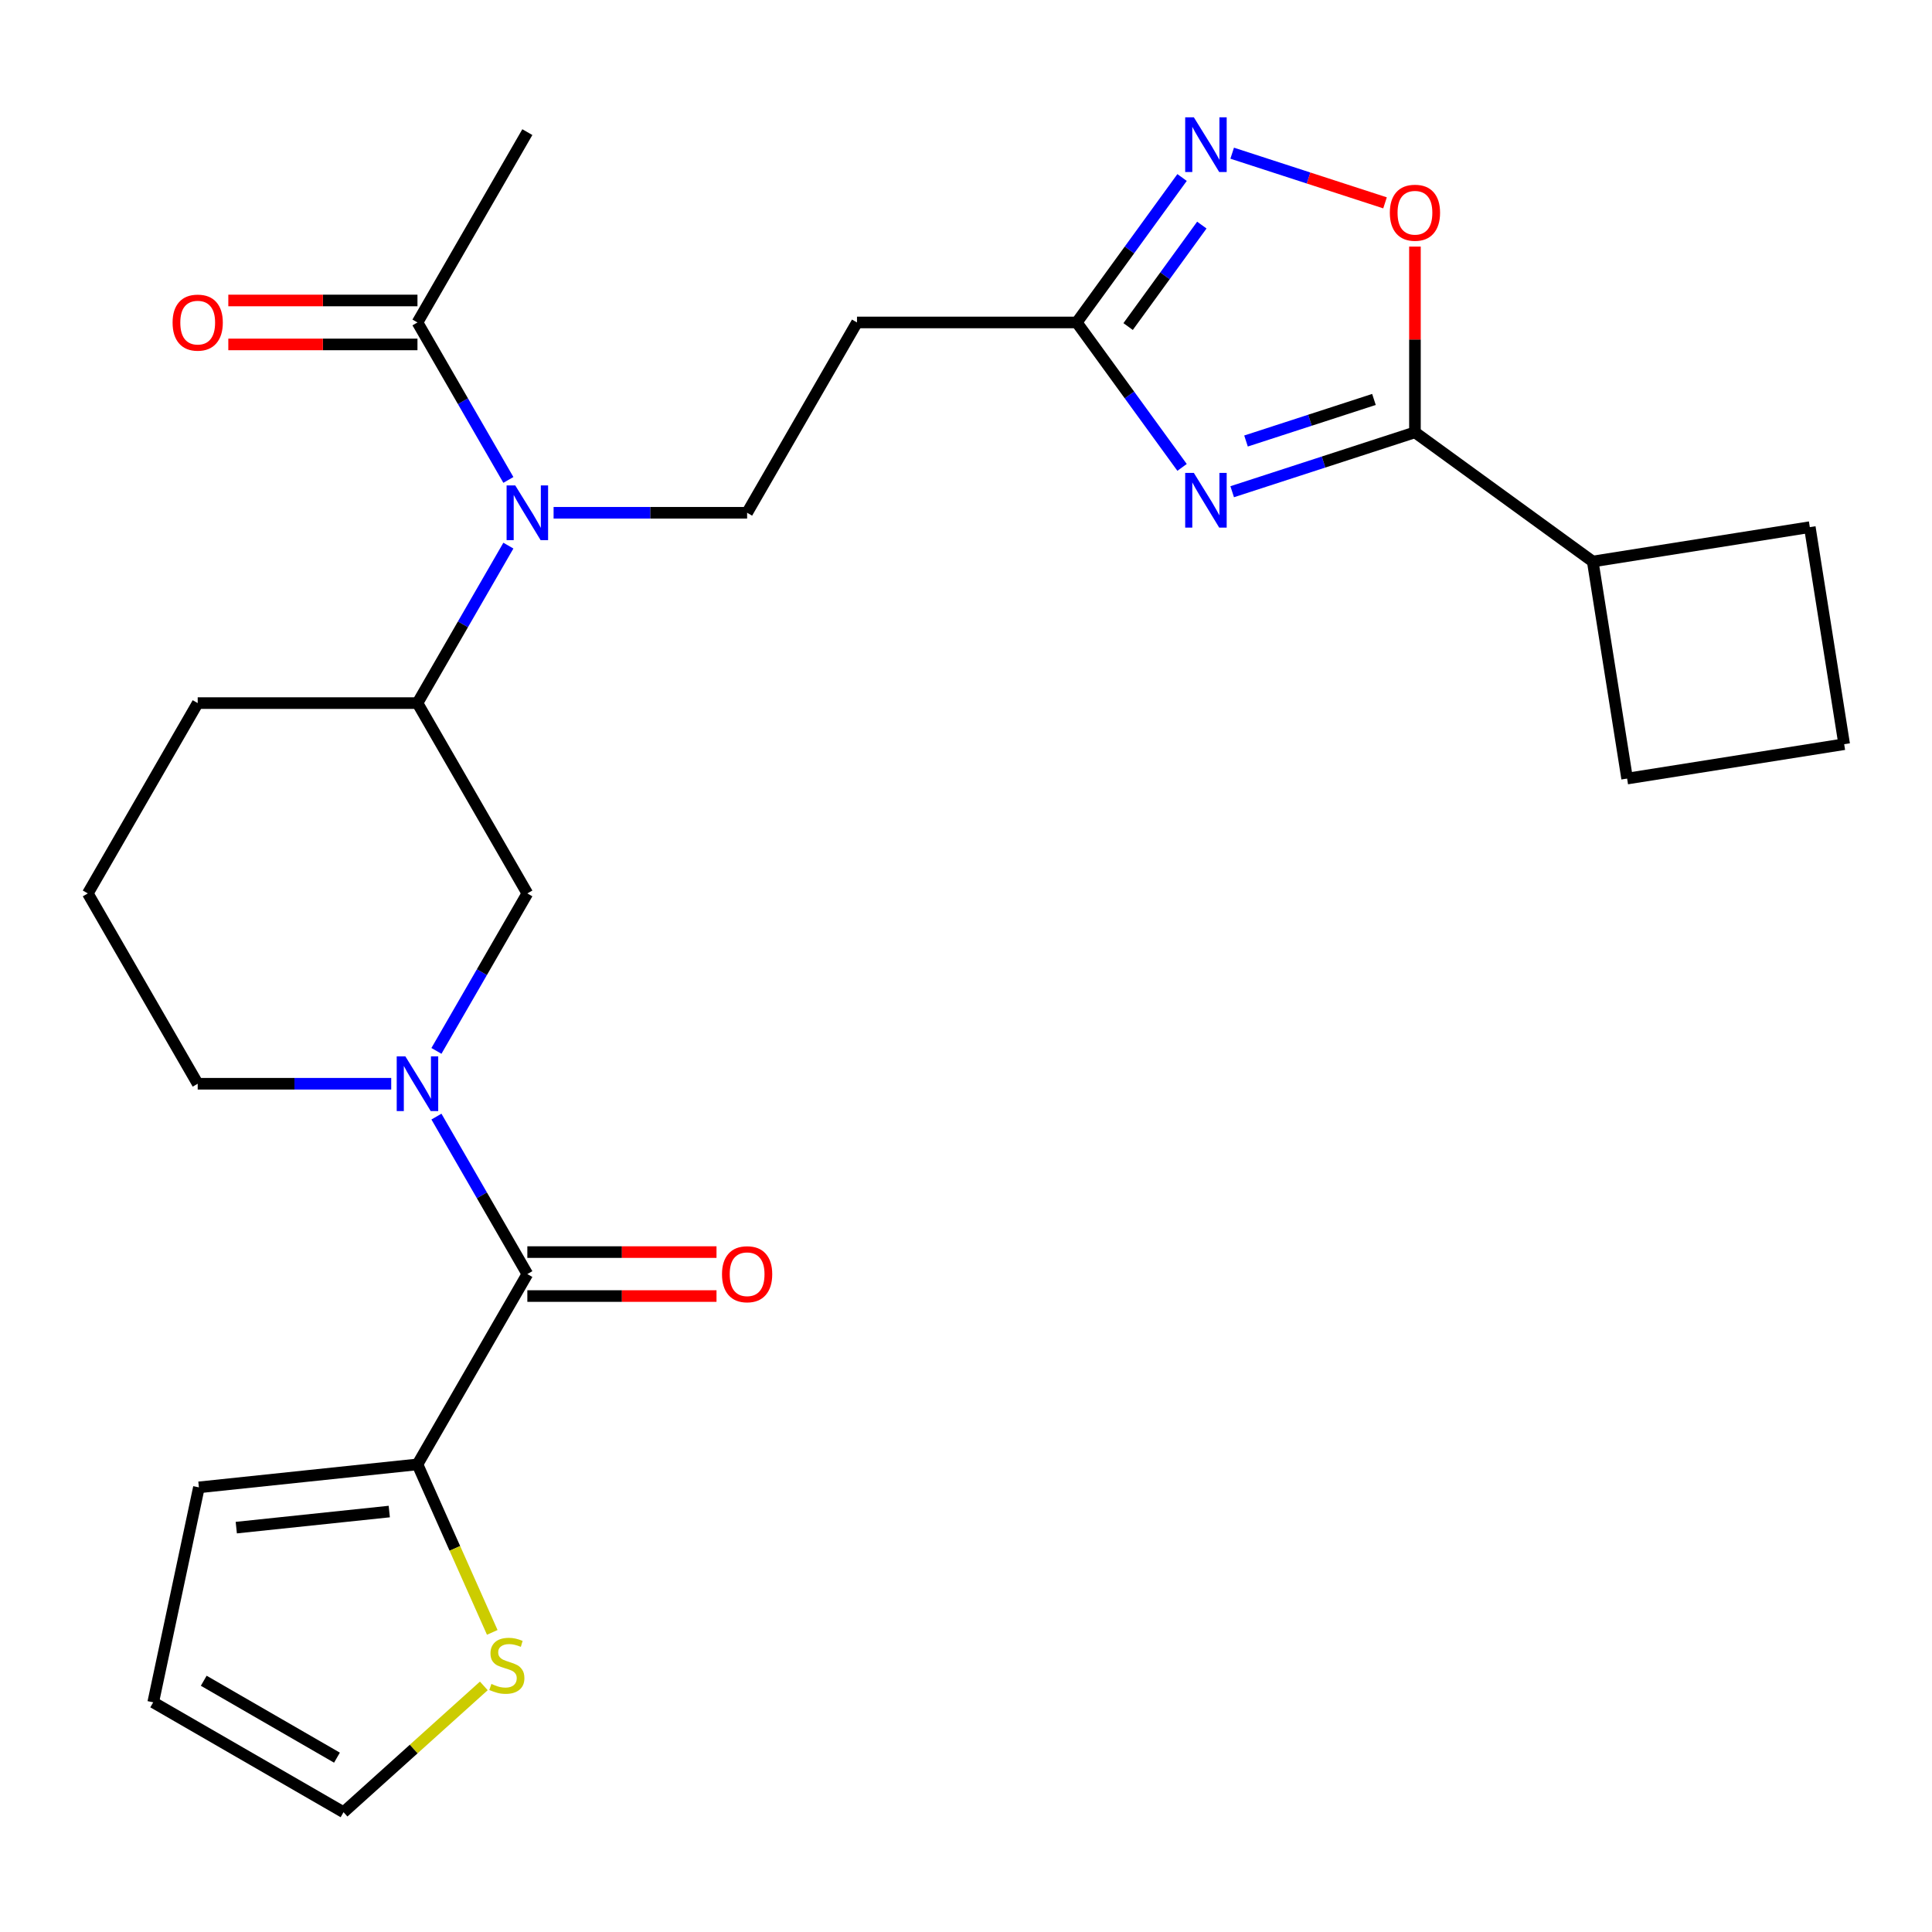 <?xml version='1.0' encoding='iso-8859-1'?>
<svg version='1.1' baseProfile='full'
              xmlns='http://www.w3.org/2000/svg'
                      xmlns:rdkit='http://www.rdkit.org/xml'
                      xmlns:xlink='http://www.w3.org/1999/xlink'
                  xml:space='preserve'
width='1000px' height='1000px' viewBox='0 0 1000 1000'>
<!-- END OF HEADER -->
<rect style='opacity:1.0;fill:#FFFFFF;stroke:none' width='1000' height='1000' x='0' y='0'> </rect>
<path class='bond-1' d='M 637.776,254.515 L 685.075,239.146' style='fill:none;fill-rule:evenodd;stroke:#0000FF;stroke-width:6px;stroke-linecap:butt;stroke-linejoin:miter;stroke-opacity:1' />
<path class='bond-1' d='M 685.075,239.146 L 732.375,223.777' style='fill:none;fill-rule:evenodd;stroke:#000000;stroke-width:6px;stroke-linecap:butt;stroke-linejoin:miter;stroke-opacity:1' />
<path class='bond-1' d='M 644.936,228.267 L 678.045,217.509' style='fill:none;fill-rule:evenodd;stroke:#0000FF;stroke-width:6px;stroke-linecap:butt;stroke-linejoin:miter;stroke-opacity:1' />
<path class='bond-1' d='M 678.045,217.509 L 711.155,206.751' style='fill:none;fill-rule:evenodd;stroke:#000000;stroke-width:6px;stroke-linecap:butt;stroke-linejoin:miter;stroke-opacity:1' />
<path class='bond-4' d='M 611.838,241.924 L 584.585,204.413' style='fill:none;fill-rule:evenodd;stroke:#0000FF;stroke-width:6px;stroke-linecap:butt;stroke-linejoin:miter;stroke-opacity:1' />
<path class='bond-4' d='M 584.585,204.413 L 557.331,166.902' style='fill:none;fill-rule:evenodd;stroke:#000000;stroke-width:6px;stroke-linecap:butt;stroke-linejoin:miter;stroke-opacity:1' />
<path class='bond-0' d='M 225.897,543.941 L 249.426,503.188' style='fill:none;fill-rule:evenodd;stroke:#0000FF;stroke-width:6px;stroke-linecap:butt;stroke-linejoin:miter;stroke-opacity:1' />
<path class='bond-0' d='M 249.426,503.188 L 272.955,462.434' style='fill:none;fill-rule:evenodd;stroke:#000000;stroke-width:6px;stroke-linecap:butt;stroke-linejoin:miter;stroke-opacity:1' />
<path class='bond-2' d='M 225.897,577.949 L 249.426,618.702' style='fill:none;fill-rule:evenodd;stroke:#0000FF;stroke-width:6px;stroke-linecap:butt;stroke-linejoin:miter;stroke-opacity:1' />
<path class='bond-2' d='M 249.426,618.702 L 272.955,659.456' style='fill:none;fill-rule:evenodd;stroke:#000000;stroke-width:6px;stroke-linecap:butt;stroke-linejoin:miter;stroke-opacity:1' />
<path class='bond-29' d='M 202.496,560.945 L 152.413,560.945' style='fill:none;fill-rule:evenodd;stroke:#0000FF;stroke-width:6px;stroke-linecap:butt;stroke-linejoin:miter;stroke-opacity:1' />
<path class='bond-29' d='M 152.413,560.945 L 102.33,560.945' style='fill:none;fill-rule:evenodd;stroke:#000000;stroke-width:6px;stroke-linecap:butt;stroke-linejoin:miter;stroke-opacity:1' />
<path class='bond-5' d='M 732.375,223.777 L 732.375,175.704' style='fill:none;fill-rule:evenodd;stroke:#000000;stroke-width:6px;stroke-linecap:butt;stroke-linejoin:miter;stroke-opacity:1' />
<path class='bond-5' d='M 732.375,175.704 L 732.375,127.631' style='fill:none;fill-rule:evenodd;stroke:#FF0000;stroke-width:6px;stroke-linecap:butt;stroke-linejoin:miter;stroke-opacity:1' />
<path class='bond-18' d='M 732.375,223.777 L 824.401,290.638' style='fill:none;fill-rule:evenodd;stroke:#000000;stroke-width:6px;stroke-linecap:butt;stroke-linejoin:miter;stroke-opacity:1' />
<path class='bond-7' d='M 272.955,659.456 L 216.08,757.967' style='fill:none;fill-rule:evenodd;stroke:#000000;stroke-width:6px;stroke-linecap:butt;stroke-linejoin:miter;stroke-opacity:1' />
<path class='bond-14' d='M 272.955,670.831 L 321.909,670.831' style='fill:none;fill-rule:evenodd;stroke:#000000;stroke-width:6px;stroke-linecap:butt;stroke-linejoin:miter;stroke-opacity:1' />
<path class='bond-14' d='M 321.909,670.831 L 370.862,670.831' style='fill:none;fill-rule:evenodd;stroke:#FF0000;stroke-width:6px;stroke-linecap:butt;stroke-linejoin:miter;stroke-opacity:1' />
<path class='bond-14' d='M 272.955,648.081 L 321.909,648.081' style='fill:none;fill-rule:evenodd;stroke:#000000;stroke-width:6px;stroke-linecap:butt;stroke-linejoin:miter;stroke-opacity:1' />
<path class='bond-14' d='M 321.909,648.081 L 370.862,648.081' style='fill:none;fill-rule:evenodd;stroke:#FF0000;stroke-width:6px;stroke-linecap:butt;stroke-linejoin:miter;stroke-opacity:1' />
<path class='bond-3' d='M 611.838,91.88 L 584.585,129.391' style='fill:none;fill-rule:evenodd;stroke:#0000FF;stroke-width:6px;stroke-linecap:butt;stroke-linejoin:miter;stroke-opacity:1' />
<path class='bond-3' d='M 584.585,129.391 L 557.331,166.902' style='fill:none;fill-rule:evenodd;stroke:#000000;stroke-width:6px;stroke-linecap:butt;stroke-linejoin:miter;stroke-opacity:1' />
<path class='bond-3' d='M 622.067,116.505 L 602.99,142.763' style='fill:none;fill-rule:evenodd;stroke:#0000FF;stroke-width:6px;stroke-linecap:butt;stroke-linejoin:miter;stroke-opacity:1' />
<path class='bond-3' d='M 602.99,142.763 L 583.912,169.021' style='fill:none;fill-rule:evenodd;stroke:#000000;stroke-width:6px;stroke-linecap:butt;stroke-linejoin:miter;stroke-opacity:1' />
<path class='bond-27' d='M 637.776,79.29 L 677.332,92.142' style='fill:none;fill-rule:evenodd;stroke:#0000FF;stroke-width:6px;stroke-linecap:butt;stroke-linejoin:miter;stroke-opacity:1' />
<path class='bond-27' d='M 677.332,92.142 L 716.888,104.995' style='fill:none;fill-rule:evenodd;stroke:#FF0000;stroke-width:6px;stroke-linecap:butt;stroke-linejoin:miter;stroke-opacity:1' />
<path class='bond-11' d='M 557.331,166.902 L 443.581,166.902' style='fill:none;fill-rule:evenodd;stroke:#000000;stroke-width:6px;stroke-linecap:butt;stroke-linejoin:miter;stroke-opacity:1' />
<path class='bond-6' d='M 286.539,265.413 L 336.622,265.413' style='fill:none;fill-rule:evenodd;stroke:#0000FF;stroke-width:6px;stroke-linecap:butt;stroke-linejoin:miter;stroke-opacity:1' />
<path class='bond-6' d='M 336.622,265.413 L 386.706,265.413' style='fill:none;fill-rule:evenodd;stroke:#000000;stroke-width:6px;stroke-linecap:butt;stroke-linejoin:miter;stroke-opacity:1' />
<path class='bond-9' d='M 263.138,248.409 L 239.609,207.656' style='fill:none;fill-rule:evenodd;stroke:#0000FF;stroke-width:6px;stroke-linecap:butt;stroke-linejoin:miter;stroke-opacity:1' />
<path class='bond-9' d='M 239.609,207.656 L 216.08,166.902' style='fill:none;fill-rule:evenodd;stroke:#000000;stroke-width:6px;stroke-linecap:butt;stroke-linejoin:miter;stroke-opacity:1' />
<path class='bond-10' d='M 263.138,282.417 L 239.609,323.17' style='fill:none;fill-rule:evenodd;stroke:#0000FF;stroke-width:6px;stroke-linecap:butt;stroke-linejoin:miter;stroke-opacity:1' />
<path class='bond-10' d='M 239.609,323.17 L 216.08,363.924' style='fill:none;fill-rule:evenodd;stroke:#000000;stroke-width:6px;stroke-linecap:butt;stroke-linejoin:miter;stroke-opacity:1' />
<path class='bond-13' d='M 216.08,757.967 L 235.437,801.443' style='fill:none;fill-rule:evenodd;stroke:#000000;stroke-width:6px;stroke-linecap:butt;stroke-linejoin:miter;stroke-opacity:1' />
<path class='bond-13' d='M 235.437,801.443 L 254.794,844.919' style='fill:none;fill-rule:evenodd;stroke:#CCCC00;stroke-width:6px;stroke-linecap:butt;stroke-linejoin:miter;stroke-opacity:1' />
<path class='bond-15' d='M 216.08,757.967 L 102.953,769.857' style='fill:none;fill-rule:evenodd;stroke:#000000;stroke-width:6px;stroke-linecap:butt;stroke-linejoin:miter;stroke-opacity:1' />
<path class='bond-15' d='M 201.489,782.375 L 122.3,790.699' style='fill:none;fill-rule:evenodd;stroke:#000000;stroke-width:6px;stroke-linecap:butt;stroke-linejoin:miter;stroke-opacity:1' />
<path class='bond-8' d='M 272.955,462.434 L 216.08,363.924' style='fill:none;fill-rule:evenodd;stroke:#000000;stroke-width:6px;stroke-linecap:butt;stroke-linejoin:miter;stroke-opacity:1' />
<path class='bond-17' d='M 216.08,155.527 L 167.127,155.527' style='fill:none;fill-rule:evenodd;stroke:#000000;stroke-width:6px;stroke-linecap:butt;stroke-linejoin:miter;stroke-opacity:1' />
<path class='bond-17' d='M 167.127,155.527 L 118.173,155.527' style='fill:none;fill-rule:evenodd;stroke:#FF0000;stroke-width:6px;stroke-linecap:butt;stroke-linejoin:miter;stroke-opacity:1' />
<path class='bond-17' d='M 216.08,178.277 L 167.127,178.277' style='fill:none;fill-rule:evenodd;stroke:#000000;stroke-width:6px;stroke-linecap:butt;stroke-linejoin:miter;stroke-opacity:1' />
<path class='bond-17' d='M 167.127,178.277 L 118.173,178.277' style='fill:none;fill-rule:evenodd;stroke:#FF0000;stroke-width:6px;stroke-linecap:butt;stroke-linejoin:miter;stroke-opacity:1' />
<path class='bond-22' d='M 216.08,166.902 L 272.955,68.391' style='fill:none;fill-rule:evenodd;stroke:#000000;stroke-width:6px;stroke-linecap:butt;stroke-linejoin:miter;stroke-opacity:1' />
<path class='bond-21' d='M 216.08,363.924 L 102.33,363.924' style='fill:none;fill-rule:evenodd;stroke:#000000;stroke-width:6px;stroke-linecap:butt;stroke-linejoin:miter;stroke-opacity:1' />
<path class='bond-12' d='M 443.581,166.902 L 386.706,265.413' style='fill:none;fill-rule:evenodd;stroke:#000000;stroke-width:6px;stroke-linecap:butt;stroke-linejoin:miter;stroke-opacity:1' />
<path class='bond-16' d='M 250.423,872.619 L 214.118,905.308' style='fill:none;fill-rule:evenodd;stroke:#CCCC00;stroke-width:6px;stroke-linecap:butt;stroke-linejoin:miter;stroke-opacity:1' />
<path class='bond-16' d='M 214.118,905.308 L 177.814,937.997' style='fill:none;fill-rule:evenodd;stroke:#000000;stroke-width:6px;stroke-linecap:butt;stroke-linejoin:miter;stroke-opacity:1' />
<path class='bond-19' d='M 102.953,769.857 L 79.303,881.121' style='fill:none;fill-rule:evenodd;stroke:#000000;stroke-width:6px;stroke-linecap:butt;stroke-linejoin:miter;stroke-opacity:1' />
<path class='bond-30' d='M 177.814,937.997 L 79.303,881.121' style='fill:none;fill-rule:evenodd;stroke:#000000;stroke-width:6px;stroke-linecap:butt;stroke-linejoin:miter;stroke-opacity:1' />
<path class='bond-30' d='M 174.412,909.763 L 105.454,869.95' style='fill:none;fill-rule:evenodd;stroke:#000000;stroke-width:6px;stroke-linecap:butt;stroke-linejoin:miter;stroke-opacity:1' />
<path class='bond-25' d='M 824.401,290.638 L 936.751,272.844' style='fill:none;fill-rule:evenodd;stroke:#000000;stroke-width:6px;stroke-linecap:butt;stroke-linejoin:miter;stroke-opacity:1' />
<path class='bond-26' d='M 824.401,290.638 L 842.196,402.988' style='fill:none;fill-rule:evenodd;stroke:#000000;stroke-width:6px;stroke-linecap:butt;stroke-linejoin:miter;stroke-opacity:1' />
<path class='bond-20' d='M 102.33,560.945 L 45.455,462.434' style='fill:none;fill-rule:evenodd;stroke:#000000;stroke-width:6px;stroke-linecap:butt;stroke-linejoin:miter;stroke-opacity:1' />
<path class='bond-23' d='M 102.33,363.924 L 45.455,462.434' style='fill:none;fill-rule:evenodd;stroke:#000000;stroke-width:6px;stroke-linecap:butt;stroke-linejoin:miter;stroke-opacity:1' />
<path class='bond-24' d='M 954.545,385.194 L 842.196,402.988' style='fill:none;fill-rule:evenodd;stroke:#000000;stroke-width:6px;stroke-linecap:butt;stroke-linejoin:miter;stroke-opacity:1' />
<path class='bond-28' d='M 954.545,385.194 L 936.751,272.844' style='fill:none;fill-rule:evenodd;stroke:#000000;stroke-width:6px;stroke-linecap:butt;stroke-linejoin:miter;stroke-opacity:1' />
<path  class='atom-0' d='M 617.932 244.768
L 627.212 259.768
Q 628.132 261.248, 629.612 263.928
Q 631.092 266.608, 631.172 266.768
L 631.172 244.768
L 634.932 244.768
L 634.932 273.088
L 631.052 273.088
L 621.092 256.688
Q 619.932 254.768, 618.692 252.568
Q 617.492 250.368, 617.132 249.688
L 617.132 273.088
L 613.452 273.088
L 613.452 244.768
L 617.932 244.768
' fill='#0000FF'/>
<path  class='atom-1' d='M 209.82 546.785
L 219.1 561.785
Q 220.02 563.265, 221.5 565.945
Q 222.98 568.625, 223.06 568.785
L 223.06 546.785
L 226.82 546.785
L 226.82 575.105
L 222.94 575.105
L 212.98 558.705
Q 211.82 556.785, 210.58 554.585
Q 209.38 552.385, 209.02 551.705
L 209.02 575.105
L 205.34 575.105
L 205.34 546.785
L 209.82 546.785
' fill='#0000FF'/>
<path  class='atom-4' d='M 617.932 60.716
L 627.212 75.716
Q 628.132 77.196, 629.612 79.876
Q 631.092 82.556, 631.172 82.716
L 631.172 60.716
L 634.932 60.716
L 634.932 89.036
L 631.052 89.036
L 621.092 72.636
Q 619.932 70.716, 618.692 68.516
Q 617.492 66.316, 617.132 65.636
L 617.132 89.036
L 613.452 89.036
L 613.452 60.716
L 617.932 60.716
' fill='#0000FF'/>
<path  class='atom-6' d='M 719.375 110.107
Q 719.375 103.307, 722.735 99.507
Q 726.095 95.707, 732.375 95.707
Q 738.655 95.707, 742.015 99.507
Q 745.375 103.307, 745.375 110.107
Q 745.375 116.987, 741.975 120.907
Q 738.575 124.787, 732.375 124.787
Q 726.135 124.787, 722.735 120.907
Q 719.375 117.027, 719.375 110.107
M 732.375 121.587
Q 736.695 121.587, 739.015 118.707
Q 741.375 115.787, 741.375 110.107
Q 741.375 104.547, 739.015 101.747
Q 736.695 98.907, 732.375 98.907
Q 728.055 98.907, 725.695 101.707
Q 723.375 104.507, 723.375 110.107
Q 723.375 115.827, 725.695 118.707
Q 728.055 121.587, 732.375 121.587
' fill='#FF0000'/>
<path  class='atom-7' d='M 266.695 251.253
L 275.975 266.253
Q 276.895 267.733, 278.375 270.413
Q 279.855 273.093, 279.935 273.253
L 279.935 251.253
L 283.695 251.253
L 283.695 279.573
L 279.815 279.573
L 269.855 263.173
Q 268.695 261.253, 267.455 259.053
Q 266.255 256.853, 265.895 256.173
L 265.895 279.573
L 262.215 279.573
L 262.215 251.253
L 266.695 251.253
' fill='#0000FF'/>
<path  class='atom-14' d='M 254.347 871.603
Q 254.667 871.723, 255.987 872.283
Q 257.307 872.843, 258.747 873.203
Q 260.227 873.523, 261.667 873.523
Q 264.347 873.523, 265.907 872.243
Q 267.467 870.923, 267.467 868.643
Q 267.467 867.083, 266.667 866.123
Q 265.907 865.163, 264.707 864.643
Q 263.507 864.123, 261.507 863.523
Q 258.987 862.763, 257.467 862.043
Q 255.987 861.323, 254.907 859.803
Q 253.867 858.283, 253.867 855.723
Q 253.867 852.163, 256.267 849.963
Q 258.707 847.763, 263.507 847.763
Q 266.787 847.763, 270.507 849.323
L 269.587 852.403
Q 266.187 851.003, 263.627 851.003
Q 260.867 851.003, 259.347 852.163
Q 257.827 853.283, 257.867 855.243
Q 257.867 856.763, 258.627 857.683
Q 259.427 858.603, 260.547 859.123
Q 261.707 859.643, 263.627 860.243
Q 266.187 861.043, 267.707 861.843
Q 269.227 862.643, 270.307 864.283
Q 271.427 865.883, 271.427 868.643
Q 271.427 872.563, 268.787 874.683
Q 266.187 876.763, 261.827 876.763
Q 259.307 876.763, 257.387 876.203
Q 255.507 875.683, 253.267 874.763
L 254.347 871.603
' fill='#CCCC00'/>
<path  class='atom-15' d='M 373.706 659.536
Q 373.706 652.736, 377.066 648.936
Q 380.426 645.136, 386.706 645.136
Q 392.986 645.136, 396.346 648.936
Q 399.706 652.736, 399.706 659.536
Q 399.706 666.416, 396.306 670.336
Q 392.906 674.216, 386.706 674.216
Q 380.466 674.216, 377.066 670.336
Q 373.706 666.456, 373.706 659.536
M 386.706 671.016
Q 391.026 671.016, 393.346 668.136
Q 395.706 665.216, 395.706 659.536
Q 395.706 653.976, 393.346 651.176
Q 391.026 648.336, 386.706 648.336
Q 382.386 648.336, 380.026 651.136
Q 377.706 653.936, 377.706 659.536
Q 377.706 665.256, 380.026 668.136
Q 382.386 671.016, 386.706 671.016
' fill='#FF0000'/>
<path  class='atom-18' d='M 89.33 166.982
Q 89.33 160.182, 92.69 156.382
Q 96.05 152.582, 102.33 152.582
Q 108.61 152.582, 111.97 156.382
Q 115.33 160.182, 115.33 166.982
Q 115.33 173.862, 111.93 177.782
Q 108.53 181.662, 102.33 181.662
Q 96.09 181.662, 92.69 177.782
Q 89.33 173.902, 89.33 166.982
M 102.33 178.462
Q 106.65 178.462, 108.97 175.582
Q 111.33 172.662, 111.33 166.982
Q 111.33 161.422, 108.97 158.622
Q 106.65 155.782, 102.33 155.782
Q 98.01 155.782, 95.65 158.582
Q 93.33 161.382, 93.33 166.982
Q 93.33 172.702, 95.65 175.582
Q 98.01 178.462, 102.33 178.462
' fill='#FF0000'/>
</svg>
